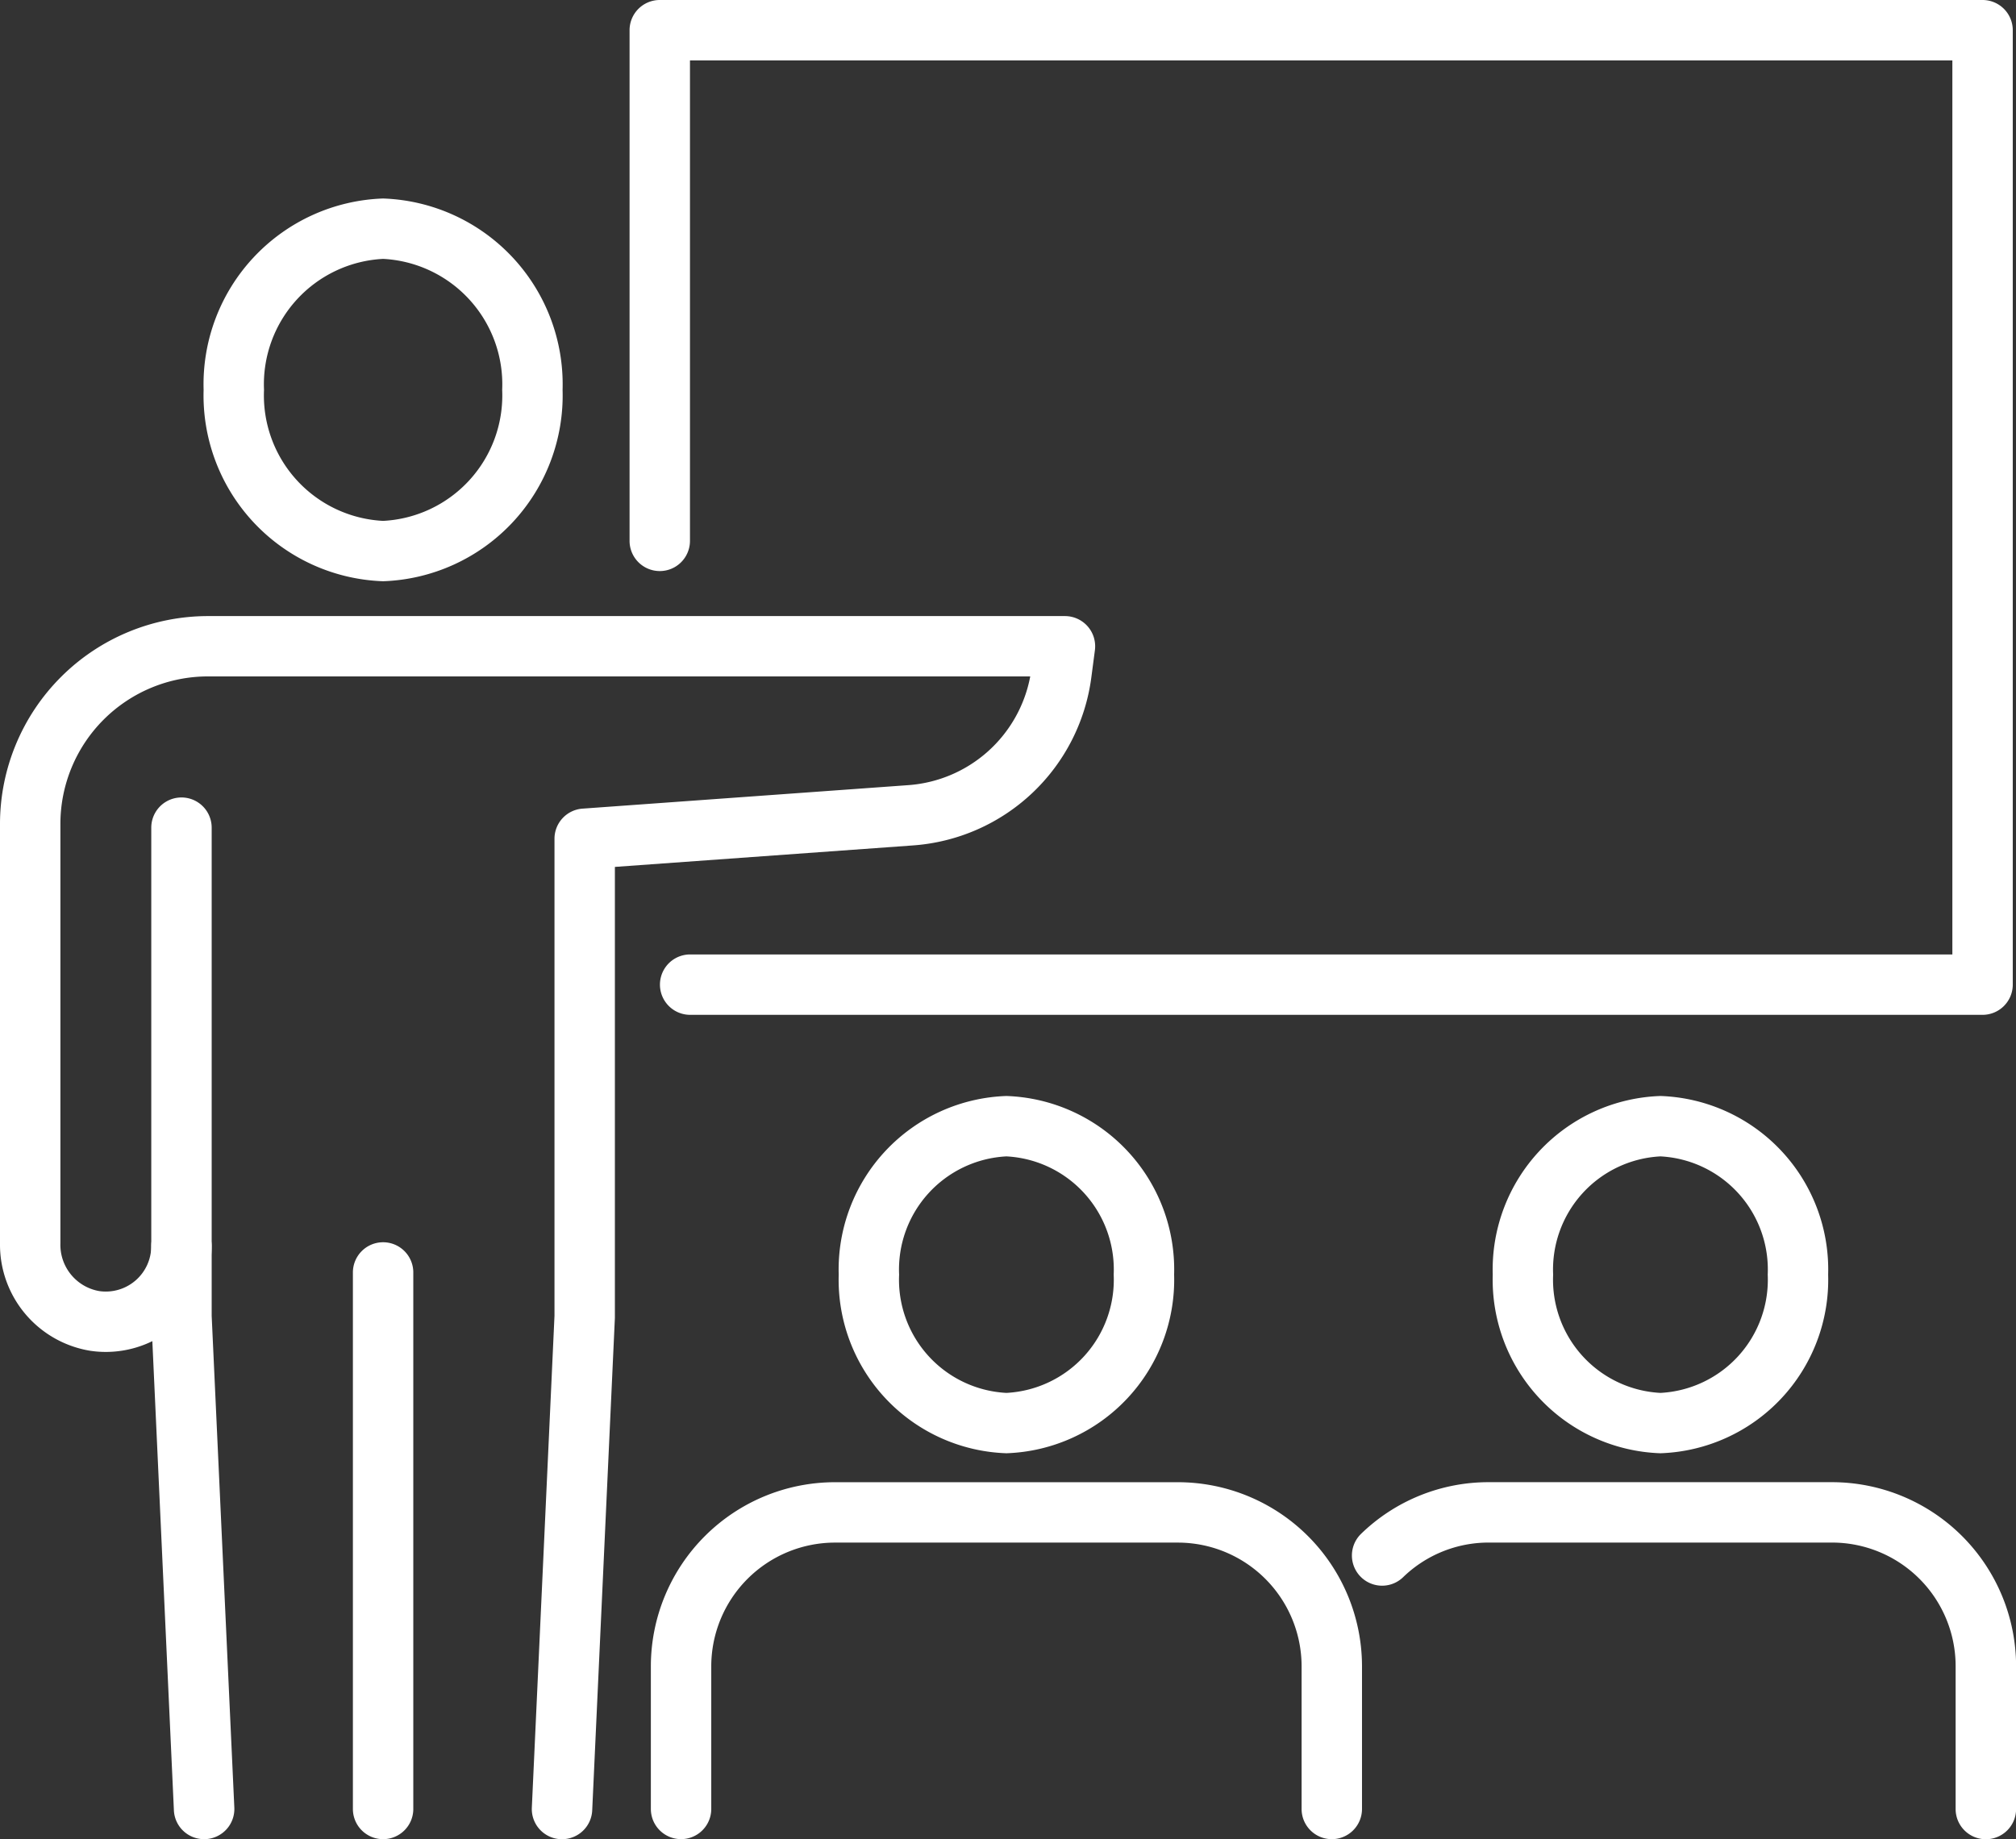 <?xml version="1.0" encoding="UTF-8"?>
<svg xmlns="http://www.w3.org/2000/svg" width="66.753" height="60.914" viewBox="0 0 66.753 60.914">
  <rect x="0" y="0" width="66.753" height="60.914" fill="#333333" stroke="none"/>
  <g transform="translate(0.304 0.303)">
    <path d="M4.553-1a5.75,5.75,0,0,1,5.553,5.916,5.75,5.75,0,0,1-5.553,5.916A5.75,5.75,0,0,1-1,4.916,5.75,5.75,0,0,1,4.553-1Zm0,9.833A3.752,3.752,0,0,0,8.105,4.916,3.752,3.752,0,0,0,4.553,1,3.752,3.752,0,0,0,1,4.916,3.752,3.752,0,0,0,4.553,8.833Z" transform="translate(28.467 36.995)" fill="#fff"></path>
    <path d="M85.447,153.833a1,1,0,0,1-1-1V148.1a4.1,4.1,0,0,0-4.092-4.089H68.99A4.1,4.1,0,0,0,64.9,148.1v4.732a1,1,0,0,1-2,0V148.1a6.1,6.1,0,0,1,6.092-6.089H80.355a6.1,6.1,0,0,1,6.092,6.089v4.732A1,1,0,0,1,85.447,153.833Z" transform="translate(-41.653 -93.225)" fill="#fff"></path>
    <path d="M4.553-1a5.75,5.75,0,0,1,5.553,5.916,5.75,5.75,0,0,1-5.553,5.916A5.75,5.75,0,0,1-1,4.916,5.75,5.75,0,0,1,4.553-1Zm0,9.833A3.752,3.752,0,0,0,8.105,4.916,3.752,3.752,0,0,0,4.553,1,3.752,3.752,0,0,0,1,4.916,3.752,3.752,0,0,0,4.553,8.833Z" transform="translate(50.123 36.995)" fill="#fff"></path>
    <path d="M150.554,153.837a1,1,0,0,1-1-1V148.1a4.094,4.094,0,0,0-4.091-4.088H134.1a4.063,4.063,0,0,0-2.846,1.152,1,1,0,0,1-1.393-1.435,6.053,6.053,0,0,1,4.239-1.717h11.365a6.1,6.1,0,0,1,6.091,6.088v4.733A1,1,0,0,1,150.554,153.837Z" transform="translate(-85.104 -93.227)" fill="#fff"></path>
    <path d="M105.684,34.61H62.89a1,1,0,0,1,0-2h41.794V3h-41.8V18.913a1,1,0,0,1-2,0V2a1,1,0,0,1,1-1h43.8a1,1,0,0,1,1,1V33.61A1,1,0,0,1,105.684,34.61Z" transform="translate(-40.342 -1.303)" fill="#fff"></path>
    <path d="M4.943-1a6.157,6.157,0,0,1,5.943,6.338,6.157,6.157,0,0,1-5.943,6.338A6.157,6.157,0,0,1-1,5.338,6.157,6.157,0,0,1,4.943-1Zm0,10.677A4.16,4.16,0,0,0,8.886,5.338,4.16,4.16,0,0,0,4.943,1,4.16,4.16,0,0,0,1,5.338,4.16,4.16,0,0,0,4.943,9.677Z" transform="translate(7.438 7.271)" fill="#fff"></path>
    <path d="M17.135,111.366a1,1,0,0,1-1-.954L15.386,94.1q0-.023,0-.046V77.866a1,1,0,0,1,2,0V94.031l.75,16.289a1,1,0,0,1-.953,1.045Z" transform="translate(-10.681 -50.758)" fill="#fff"></path>
    <path d="M19.61,100.121h-.047a1,1,0,0,1-.953-1.045l.75-16.29V66.99a1,1,0,0,1,.928-1l10.8-.779a4.433,4.433,0,0,0,4.025-3.6H7.883A4.887,4.887,0,0,0,3,66.494v13.9a1.555,1.555,0,0,0,1.279,1.573,1.505,1.505,0,0,0,1.729-1.488,1,1,0,0,1,2,0A3.505,3.505,0,0,1,4,83.947a3.562,3.562,0,0,1-3-3.554v-13.9a6.89,6.89,0,0,1,6.883-6.88H36.263a1,1,0,0,1,.991,1.131l-.119.906a6.415,6.415,0,0,1-5.9,5.558l-9.875.712V82.808q0,.023,0,.046l-.751,16.313A1,1,0,0,1,19.61,100.121Z" transform="translate(-1.304 -39.512)" fill="#fff"></path>
    <path d="M0,18.769a1,1,0,0,1-1-1V0A1,1,0,0,1,0-1,1,1,0,0,1,1,0V17.769A1,1,0,0,1,0,18.769Z" transform="translate(12.381 41.839)" fill="#fff"></path>
  </g>
</svg>
